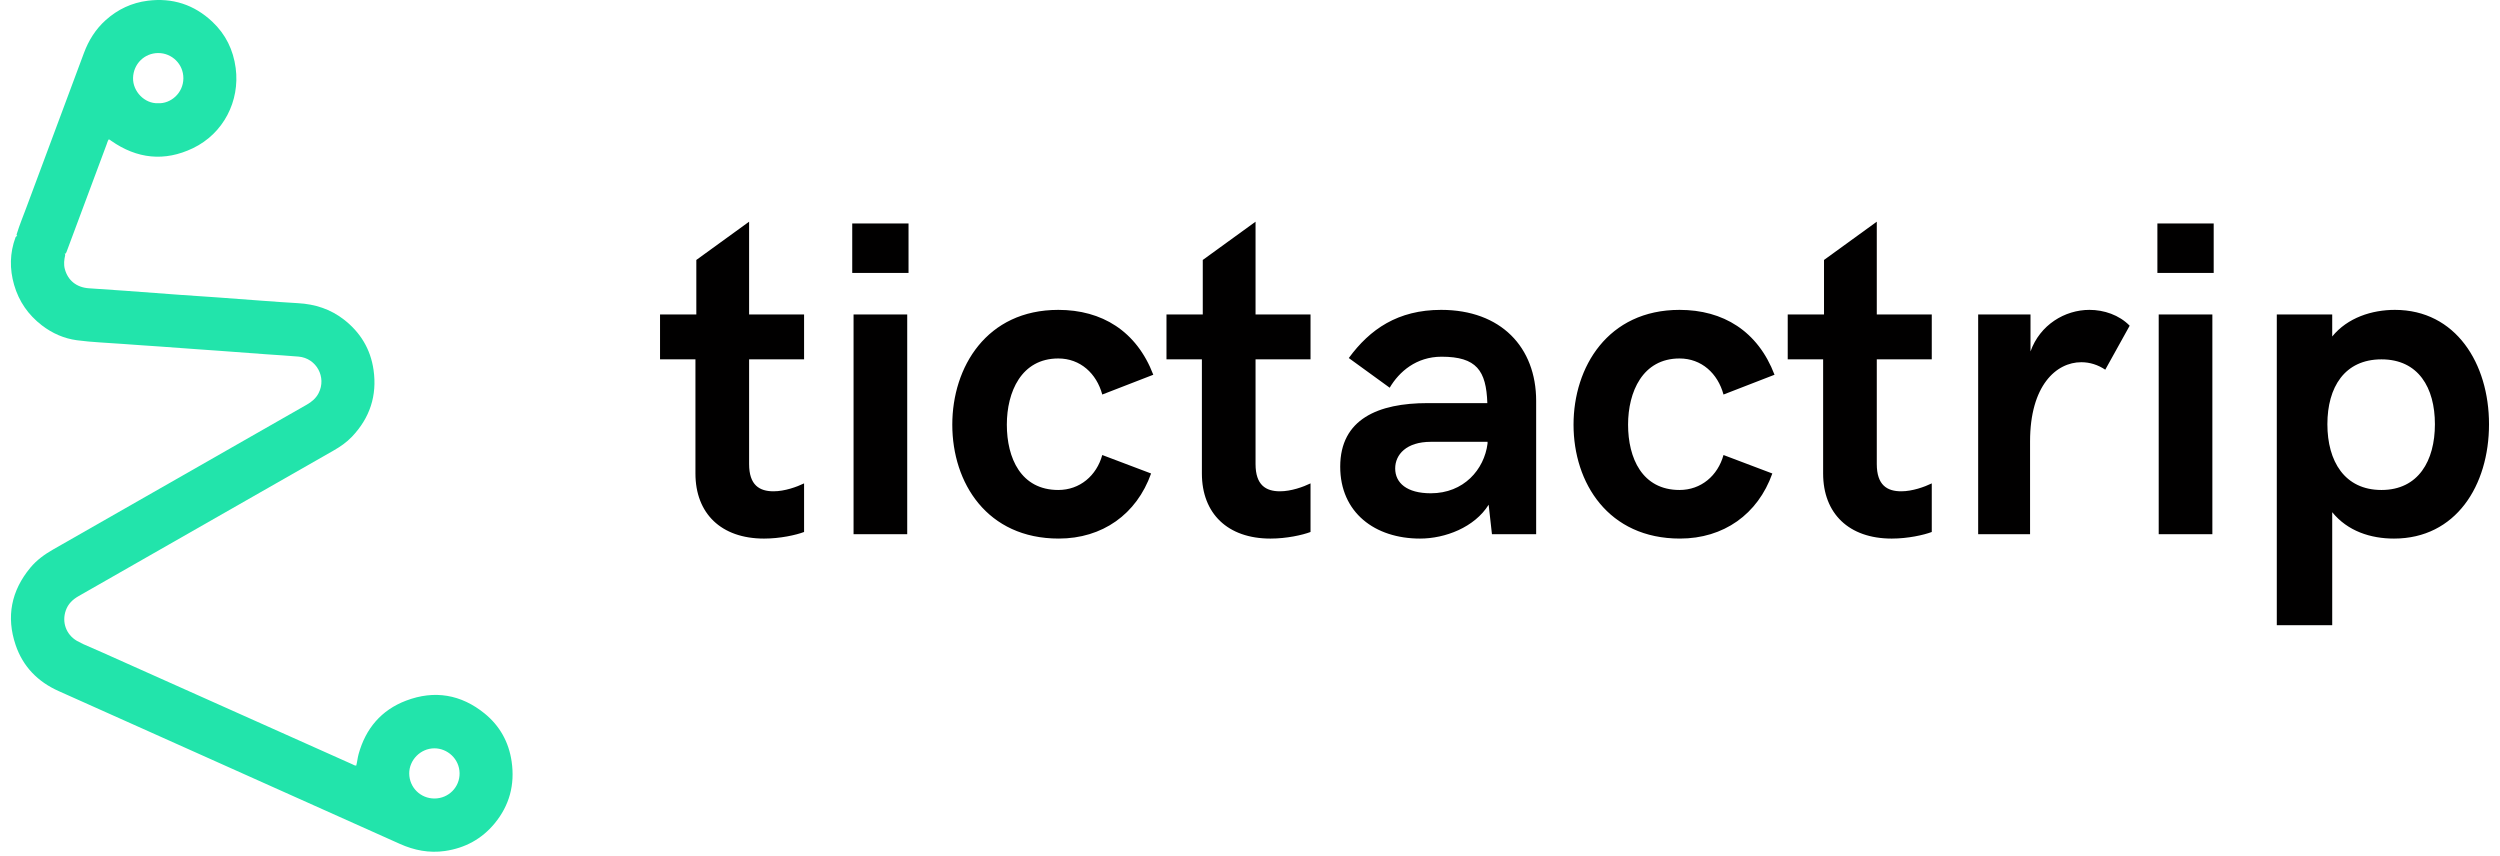 <svg xmlns="http://www.w3.org/2000/svg" width="149" height="51" viewBox="0 0 446 154"><g fill="none" fill-rule="evenodd"><path fill="#010000" d="M123.197 85.213L123.197 64.672 116.825 64.672 116.825 56.599 123.356 56.599 123.356 46.784 132.854 39.898 132.854 56.599 142.748 56.599 142.748 64.672 132.854 64.672 132.854 83.51C132.854 87.31 134.713 88.419 137.247 88.419 139.265 88.419 141.442 87.626 142.748 86.994L142.748 95.74C141.283 96.294 138.433 96.928 135.544 96.928 127.827 96.928 123.197 92.415 123.197 85.213M151.653 96.137L161.31 96.137 161.31 56.599 151.653 56.599 151.653 96.137zM151.415 49.118L161.546 49.118 161.546 40.213 151.415 40.213 151.415 49.118zM169.422 76.426C169.422 66.058 175.597 55.768 188.499 55.768 196.335 55.768 202.587 59.568 205.595 67.443L196.413 71.004C195.385 67.206 192.456 64.513 188.499 64.513 181.849 64.513 179.238 70.529 179.238 76.426 179.238 82.442 181.77 88.181 188.499 88.181 192.376 88.181 195.385 85.608 196.413 81.888L205.199 85.213C202.587 92.574 196.413 96.926 188.577 96.926 175.675 96.926 169.422 86.915 169.422 76.426M214.342 85.213L214.342 64.672 207.969 64.672 207.969 56.599 214.5 56.599 214.5 46.784 223.998 39.898 223.998 56.599 233.893 56.599 233.893 64.672 223.998 64.672 223.998 83.51C223.998 87.31 225.858 88.419 228.391 88.419 230.409 88.419 232.587 87.626 233.893 86.994L233.893 95.74C232.428 96.294 229.578 96.928 226.689 96.928 218.971 96.928 214.342 92.415 214.342 85.213M265.751 79.83L265.751 79.514 255.54 79.514C251.147 79.514 249.129 81.809 249.129 84.303 249.129 86.914 251.227 88.775 255.54 88.775 261.477 88.775 265.158 84.5 265.751 79.83M274.499 72.153L274.499 96.136 266.543 96.136 265.949 90.832C263.417 94.909 258.113 96.927 253.602 96.927 245.488 96.927 239.236 92.257 239.236 83.985 239.236 75.398 246.122 72.548 254.947 72.548L265.713 72.548C265.515 66.691 263.772 64.197 257.479 64.197 252.929 64.197 249.842 66.889 248.14 69.778L240.779 64.435C244.577 59.251 249.604 55.767 257.401 55.767 268.165 55.767 274.499 62.496 274.499 72.153M281.226 76.426C281.226 66.058 287.4 55.768 300.302 55.768 308.139 55.768 314.391 59.568 317.398 67.443L308.216 71.004C307.189 67.206 304.259 64.513 300.302 64.513 293.653 64.513 291.041 70.529 291.041 76.426 291.041 82.442 293.573 88.181 300.302 88.181 304.18 88.181 307.189 85.608 308.216 81.888L317.003 85.213C314.391 92.574 308.216 96.926 300.38 96.926 287.478 96.926 281.226 86.915 281.226 76.426M326.145 85.213L326.145 64.672 319.773 64.672 319.773 56.599 326.304 56.599 326.304 46.784 335.802 39.898 335.802 56.599 345.697 56.599 345.697 64.672 335.802 64.672 335.802 83.51C335.802 87.31 337.661 88.419 340.195 88.419 342.213 88.419 344.39 87.626 345.697 86.994L345.697 95.74C344.231 96.294 341.381 96.928 338.493 96.928 330.775 96.928 326.145 92.415 326.145 85.213M354.047 56.599L363.467 56.599 363.467 63.248C365.167 58.458 369.64 55.767 374.073 55.767 376.685 55.767 379.415 56.678 381.314 58.617L376.921 66.533C375.616 65.662 374.151 65.187 372.608 65.187 368.096 65.187 363.387 69.382 363.387 79.434L363.387 96.136 354.047 96.136 354.047 56.599zM386.539 96.137L396.195 96.137 396.195 56.599 386.539 56.599 386.539 96.137zM386.302 49.118L396.434 49.118 396.434 40.213 386.302 40.213 386.302 49.118zM436.247 76.347C436.247 69.777 433.279 64.673 426.629 64.673 419.981 64.673 416.895 69.698 416.895 76.347 416.895 82.997 419.981 88.181 426.629 88.181 433.279 88.181 436.247 82.917 436.247 76.347L436.247 76.347zM407.791 56.598L417.765 56.598 417.765 60.557C420.536 57.152 424.929 55.768 429.045 55.768 440.006 55.768 445.983 65.425 445.983 76.347 445.983 87.39 440.006 96.927 428.886 96.927 424.652 96.927 420.536 95.581 417.765 92.179L417.765 112.52 407.791 112.52 407.791 56.598z"></path><path fill="#22E4AB" d="M76.249,143.706 C73.72,143.721 71.705,141.72 71.687,139.208 C71.669,136.802 73.705,134.674 76.226,134.675 C78.534,134.677 80.715,136.54 80.75,139.153 C80.784,141.665 78.774,143.693 76.249,143.706 M26.539,9.546 C28.971,9.553 31.057,11.521 31.041,14.098 C31.024,16.792 28.723,18.697 26.479,18.577 C24.059,18.674 21.929,16.444 21.984,14.04 C22.044,11.514 24.021,9.541 26.539,9.546 M90.117,137.044 C89.608,133.545 87.982,130.629 85.265,128.416 C81.026,124.967 76.227,124.153 71.124,126.092 C66.655,127.789 63.846,131.109 62.572,135.727 C62.385,136.405 62.335,137.11 62.15,137.783 C61.852,137.791 61.651,137.635 61.432,137.538 C58.693,136.316 55.958,135.09 53.22,133.865 C40.994,128.397 28.768,122.928 16.54,117.461 C15.367,116.936 14.185,116.427 13.005,115.913 L13.006,115.913 L11.859,115.323 C9.926,114.179 9.139,111.964 9.884,109.849 C10.301,108.667 11.131,107.883 12.185,107.281 C17.57,104.209 22.952,101.132 28.333,98.059 C38.251,92.397 48.169,86.733 58.086,81.074 C59.289,80.386 60.422,79.602 61.379,78.597 C64.6,75.21 65.931,71.19 65.264,66.557 C64.726,62.817 62.888,59.802 59.912,57.497 C57.501,55.63 54.729,54.735 51.696,54.564 C49.545,54.443 47.397,54.281 45.248,54.125 C42.523,53.929 39.799,53.713 37.073,53.517 C34.879,53.36 32.684,53.227 30.491,53.067 C27.168,52.825 23.846,52.567 20.525,52.326 C18.353,52.169 16.18,52.039 14.008,51.88 C11.804,51.72 10.254,50.465 9.706,48.419 C9.481,47.581 9.583,46.746 9.771,45.916 C9.785,45.77 9.734,45.688 9.662,45.628 C9.732,45.632 9.798,45.645 9.873,45.636 C9.928,45.516 9.99,45.397 10.037,45.273 C12.433,38.845 14.828,32.418 17.226,25.99 C17.339,25.685 17.419,25.363 17.596,25.1 C17.683,25.116 17.732,25.112 17.766,25.133 C17.858,25.194 17.944,25.266 18.035,25.329 C22.691,28.592 27.648,29.13 32.77,26.666 C38.256,24.029 41.24,18.191 40.456,12.249 C40.023,8.971 38.648,6.168 36.252,3.911 C32.988,0.838 29.09,-0.433 24.631,0.13 C21.75,0.493 19.233,1.679 17.069,3.616 C15.24,5.254 13.989,7.267 13.138,9.556 C9.678,18.858 6.203,28.153 2.745,37.456 C2.181,38.973 1.56,40.469 1.084,42.019 C0.972,42.256 1.035,42.386 1.157,42.478 C1.037,42.483 0.925,42.541 0.836,42.705 C-0.21,45.532 -0.251,48.4 0.581,51.274 C1.442,54.25 3.133,56.683 5.59,58.565 C7.459,59.995 9.57,60.927 11.902,61.237 C14.655,61.605 17.437,61.686 20.204,61.901 C22.331,62.068 24.459,62.196 26.588,62.347 C28.891,62.511 31.195,62.683 33.5,62.85 C34.895,62.95 36.291,63.043 37.687,63.145 C40.435,63.346 43.181,63.555 45.927,63.756 C47.877,63.899 49.829,64.007 51.776,64.177 C54.988,64.458 56.851,67.896 55.376,70.757 C54.896,71.686 54.149,72.313 53.262,72.819 C38.039,81.51 22.815,90.205 7.592,98.895 C6.055,99.772 4.634,100.8 3.501,102.168 C0.064,106.317 -0.873,110.99 0.853,116.085 C2.168,119.966 4.843,122.694 8.584,124.367 C13.937,126.763 19.288,129.159 24.641,131.555 C39.764,138.329 54.885,145.102 70.007,151.875 C72.595,153.034 75.279,153.562 78.118,153.152 C81.728,152.628 84.74,150.996 87.054,148.193 C89.728,144.954 90.725,141.207 90.117,137.044"></path></g></svg>